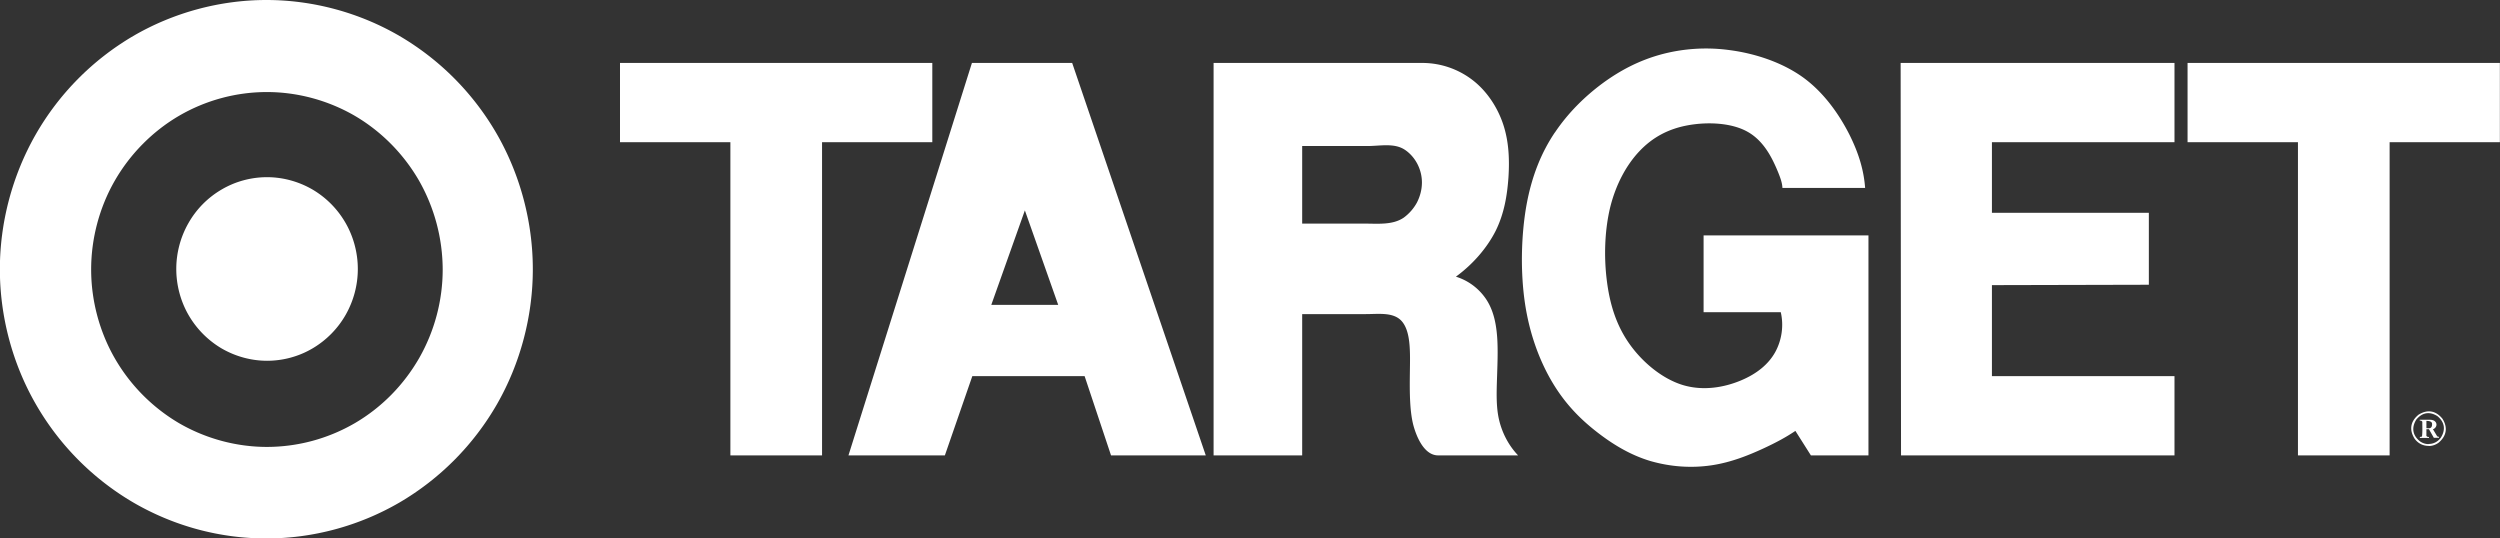 <svg viewBox="0 0 195 42" xmlns="http://www.w3.org/2000/svg"><rect x="0" y="0" width="195" height="42" fill="#333333" stroke="none"/><path style="fill:#fff;fill-rule:evenodd" d="M48.37 11.09h8.6v24.43h7.15V11.09h8.6V4.91H48.36v6.18Zm17.82 24.43h7.51l2.14-6.18h8.76l2.06 6.18h7.39L83.63 4.91h-7.82l-9.63 30.61Zm16.35-11.74h-5.22l2.62-7.37 2.6 7.37Zm12.12 11.74h6.91V24.5h4.97c1.05 0 2.27-.19 2.89.67.62.86.56 2.36.54 3.91-.02 1.55-.02 3.15.33 4.29.35 1.14.97 2.15 1.87 2.15h6.24c-.72-.76-1.22-1.7-1.47-2.72-.25-1.03-.21-2.14-.17-3.38.04-1.24.1-2.59-.05-3.71-.14-1.12-.47-1.99-1.02-2.67a4.41 4.41 0 0 0-2.14-1.46c1.32-.96 2.42-2.23 3.1-3.57.67-1.35.9-2.77 1-4.18.09-1.41.03-2.8-.41-4.13-.44-1.32-1.26-2.58-2.37-3.44a6.426 6.426 0 0 0-3.9-1.35H94.66v30.61Zm14.93-23.83c.83.56 1.34 1.57 1.32 2.6-.01.53-.15 1.04-.39 1.51-.25.46-.6.86-1.02 1.17-.87.6-2.03.47-3.11.47h-4.82v-6.05h5.08c1.01 0 2.11-.26 2.94.3Zm11.69-1.36c-1.04 1.55-1.8 3.37-2.22 5.7-.41 2.33-.48 5.16-.11 7.64.37 2.48 1.19 4.59 2.18 6.23.99 1.64 2.15 2.8 3.42 3.79 1.27.99 2.64 1.81 4.18 2.27 1.56.45 3.19.57 4.79.33 1.54-.23 2.91-.8 3.98-1.29 1.06-.49 1.83-.91 2.54-1.39l1.21 1.91h4.49V18.36h-12.86v5.99h6.02c.24 1.03.09 2.16-.43 3.11-.52.94-1.42 1.69-2.69 2.22-1.27.53-2.92.84-4.53.35-1.6-.49-3.16-1.78-4.19-3.26-1.03-1.48-1.52-3.14-1.74-4.99-.22-1.84-.15-3.86.28-5.63.44-1.76 1.25-3.27 2.27-4.35s2.25-1.75 3.8-2.03c1.55-.28 3.42-.19 4.66.52 1.24.7 1.87 2.01 2.23 2.83.36.83.45 1.18.47 1.54h6.45c-.1-1.35-.48-2.68-1.24-4.19-.77-1.51-1.93-3.21-3.57-4.41-1.65-1.2-3.78-1.89-5.75-2.15-1.82-.25-3.67-.13-5.44.36-1.64.46-3.09 1.21-4.47 2.22-1.38 1.02-2.69 2.3-3.73 3.85Zm48.33 25.19v-6.18h-14.24v-7.1l12.24-.03V16.6h-12.24v-5.51h14.24V4.91h-21.36l.03 30.61h21.33Zm1.03-24.43h8.6v24.43h7.15V11.09h8.6V4.91h-24.36v6.18Zm19.21 23.06h.39v-.08c-.06 0-.14-.02-.17-.09l-.3-.5c.28-.09.4-.46.1-.66-.13-.07-.24-.08-.4-.08h-.73v.07c.08-.02.23.04.2.15 0 .35.02.69-.02 1.06-.06.08-.09.05-.17.06v.08h.71v-.08c-.08.02-.23-.04-.2-.15v-.45h.2l.38.67Zm-.59-.74v-.58c.17 0 .44.03.44.23.01.08 0 .32-.2.34-.07.01-.16 0-.24 0Zm.17 1.38c.25 0 .52-.07.78-.26.63-.53.73-1.19.3-1.87-.53-.65-1.18-.74-1.87-.31-.64.53-.73 1.19-.3 1.87.3.41.71.56 1.09.56Zm0-.15c-.22 0-.46-.06-.69-.23-.57-.47-.65-1.06-.27-1.68.47-.57 1.05-.65 1.65-.27.57.47.65 1.06.27 1.67-.27.37-.63.5-.96.5ZM24.37 14.78c-1.07-.62-2.3-.96-3.54-.96s-2.47.33-3.54.96a7.077 7.077 0 0 0-2.59 2.62 7.234 7.234 0 0 0-.95 3.58c0 1.25.33 2.5.95 3.58a7.228 7.228 0 0 0 2.59 2.62c1.07.62 2.3.96 3.54.96s2.47-.33 3.54-.96a7.152 7.152 0 0 0 2.59-2.62c.62-1.09.95-2.32.95-3.58 0-1.25-.33-2.5-.95-3.58a7.152 7.152 0 0 0-2.59-2.62Z"></path><path style="fill:#fff;fill-rule:evenodd" d="M38.78 10.5a21.02 21.02 0 0 0-7.61-7.69C28.03.98 24.4 0 20.78 0s-7.25.98-10.39 2.81a21.02 21.02 0 0 0-7.61 7.69C.97 13.67-.01 17.34-.01 21s.97 7.33 2.79 10.5a21.02 21.02 0 0 0 7.61 7.69C13.55 41.03 17.13 42 20.78 42c3.63 0 7.25-.98 10.39-2.81a21.02 21.02 0 0 0 7.61-7.69c1.81-3.17 2.78-6.84 2.78-10.5s-.97-7.33-2.78-10.5Zm-6.09 17.44c-1.21 2.1-2.93 3.85-5.02 5.07a13.67 13.67 0 0 1-6.85 1.85c-2.39 0-4.78-.65-6.85-1.85a13.945 13.945 0 0 1-5.02-5.07c-1.2-2.09-1.84-4.51-1.84-6.92s.64-4.83 1.84-6.92c1.2-2.09 2.95-3.86 5.02-5.07 2.08-1.21 4.45-1.85 6.85-1.85 2.39 0 4.78.65 6.85 1.85 2.08 1.22 3.81 2.97 5.02 5.07a14.1 14.1 0 0 1 1.84 6.92c0 2.43-.64 4.82-1.84 6.92Z"></path></svg>